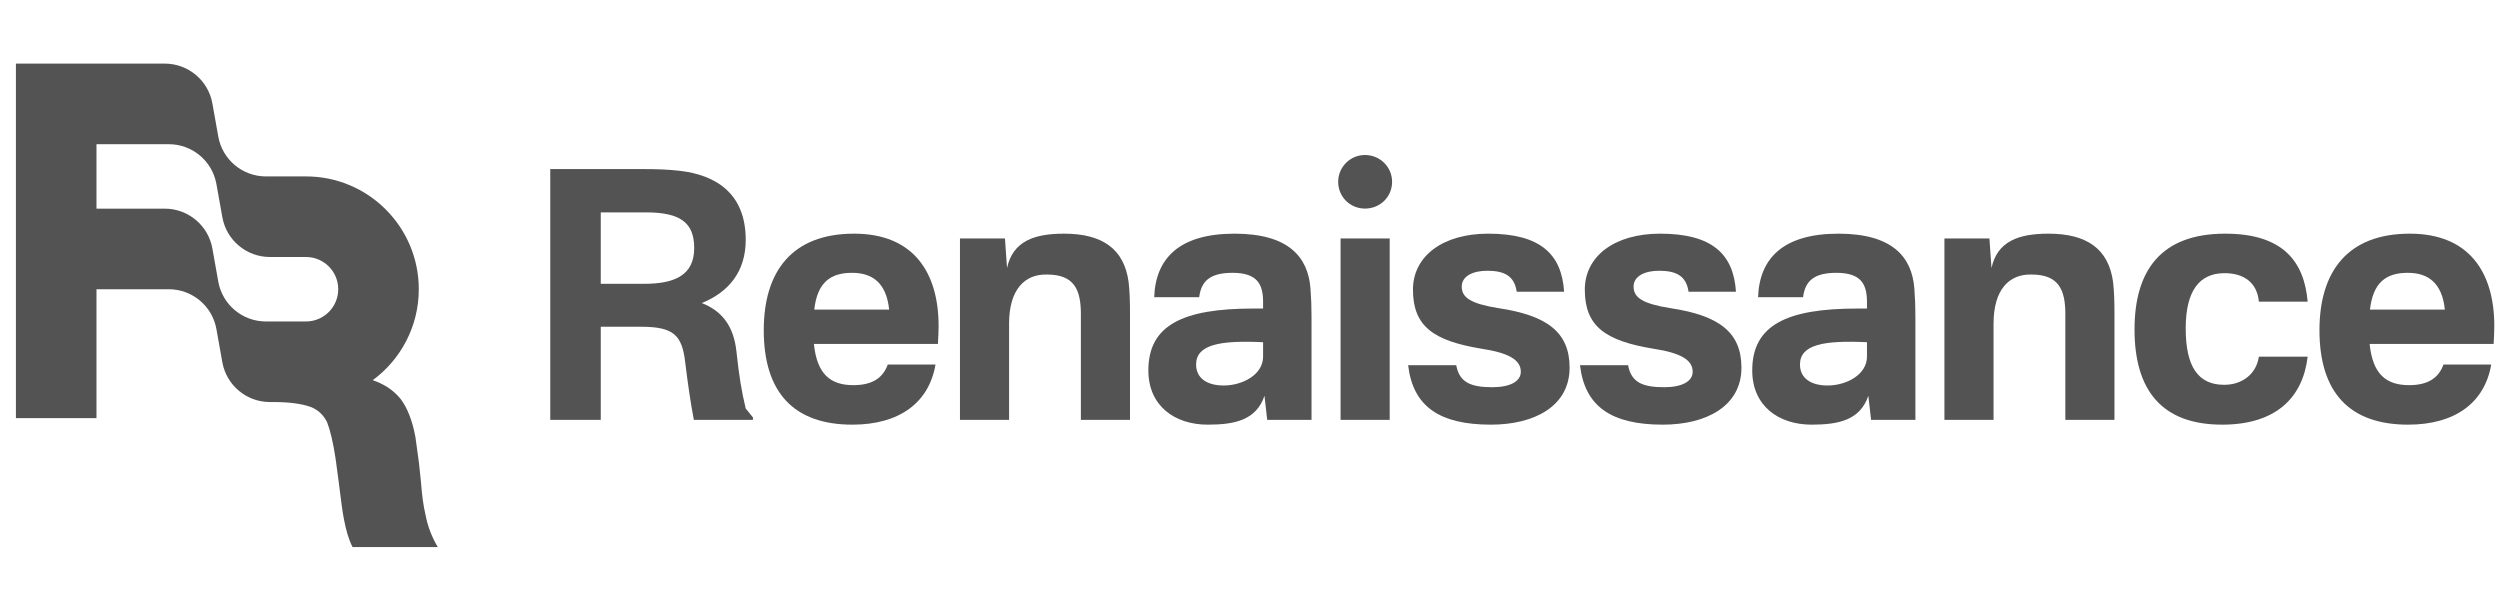 <svg width="131" height="32" viewBox="0 0 131 32" fill="none" xmlns="http://www.w3.org/2000/svg">
<g opacity="0.84">
<path fill-rule="evenodd" clip-rule="evenodd" d="M8.635 3.333C9.862 3.333 10.913 4.213 11.129 5.421L11.438 7.156C11.654 8.365 12.705 9.244 13.932 9.244H16.034C19.298 9.244 21.945 11.891 21.945 15.156C21.945 17.111 20.995 18.845 19.532 19.921C20.145 20.129 20.63 20.46 20.985 20.895C21.351 21.374 21.613 22.056 21.77 22.913C21.796 23.141 21.828 23.361 21.861 23.582C21.894 23.803 21.926 24.024 21.953 24.251C21.98 24.487 22 24.689 22.017 24.856C22.032 25.012 22.045 25.138 22.057 25.235C22.109 25.942 22.188 26.522 22.292 26.951C22.403 27.554 22.625 28.142 22.941 28.667H18.475C18.266 28.263 18.136 27.784 18.031 27.254C17.941 26.798 17.87 26.23 17.786 25.55C17.772 25.44 17.758 25.326 17.743 25.21L17.587 24.049C17.456 23.166 17.299 22.535 17.142 22.131C16.959 21.753 16.672 21.475 16.279 21.324C15.861 21.172 15.234 21.067 14.345 21.067H14.143C12.916 21.067 11.865 20.187 11.65 18.979L11.34 17.244C11.124 16.035 10.073 15.156 8.846 15.156H5.056V21.911H0.834V3.333H8.635ZM17.723 15.156C17.723 16.088 16.966 16.845 16.034 16.845H13.932C12.705 16.845 11.654 15.965 11.438 14.757L11.129 13.021C10.913 11.813 9.862 10.933 8.635 10.933H5.056V7.556H8.846C10.073 7.556 11.124 8.435 11.34 9.644L11.65 11.379C11.865 12.587 12.916 13.467 14.143 13.467H16.034C16.966 13.467 17.723 14.223 17.723 15.156Z" fill="#333333"/>
</g>
<g opacity="0.84">
<path d="M39.454 21.874V22H36.358C36.196 21.154 36.052 20.182 35.908 19.012C35.746 17.554 35.296 17.122 33.586 17.122H31.48V22H28.834V8.86H33.694C34.432 8.86 34.972 8.878 35.62 8.95C37.474 9.166 39.076 10.102 39.076 12.568C39.076 14.224 38.194 15.304 36.772 15.88C37.834 16.294 38.446 17.086 38.59 18.418C38.734 19.768 38.86 20.506 39.076 21.406L39.454 21.874ZM31.48 14.872H33.748C35.296 14.872 36.376 14.458 36.376 13C36.376 11.668 35.656 11.128 33.838 11.128H31.48V14.872Z" fill="#333333"/>
<path d="M44.755 12.244C47.869 12.244 49.183 14.278 49.183 17.086C49.183 17.356 49.165 17.716 49.147 18.022H42.649C42.811 19.624 43.531 20.182 44.719 20.182C45.709 20.182 46.267 19.804 46.519 19.102H49.021C48.679 21.1 47.131 22.252 44.665 22.252C41.605 22.252 40.021 20.578 40.021 17.302C40.021 14.206 41.515 12.244 44.755 12.244ZM42.667 16.222H46.591C46.447 14.836 45.727 14.296 44.647 14.296C43.513 14.296 42.829 14.8 42.667 16.222Z" fill="#333333"/>
<path d="M55.756 12.244C57.754 12.244 58.906 13.036 59.14 14.782C59.194 15.268 59.212 15.718 59.212 16.492V22H56.638V16.456C56.638 15.196 56.296 14.386 54.874 14.386C53.704 14.35 52.876 15.16 52.876 16.96V22H50.302V12.496H52.66L52.768 14.044C53.074 12.64 54.19 12.244 55.756 12.244Z" fill="#333333"/>
<path d="M64.692 12.244C67.5 12.244 68.544 13.45 68.67 15.124C68.706 15.61 68.724 16.06 68.724 16.6V22H66.402L66.258 20.74C65.826 22.018 64.692 22.252 63.288 22.252C61.542 22.252 60.174 21.262 60.174 19.408C60.174 17.032 61.992 16.168 65.664 16.168H66.186V15.826C66.186 14.89 65.88 14.296 64.584 14.296C63.45 14.296 62.946 14.692 62.838 15.574H60.48C60.552 13.522 61.812 12.244 64.692 12.244ZM62.676 19.102C62.676 19.804 63.234 20.2 64.116 20.2C65.124 20.2 66.186 19.624 66.186 18.688V17.932C63.918 17.824 62.676 18.058 62.676 19.102Z" fill="#333333"/>
<path d="M72.82 12.496V22H70.246V12.496H72.82ZM70.12 9.526C70.12 8.752 70.75 8.122 71.524 8.122C72.316 8.122 72.946 8.752 72.946 9.526C72.946 10.318 72.316 10.93 71.524 10.93C70.75 10.93 70.12 10.318 70.12 9.526Z" fill="#333333"/>
<path d="M77.981 12.244C80.681 12.244 81.833 13.288 81.959 15.286H79.475C79.349 14.404 78.755 14.188 77.927 14.188C77.171 14.188 76.595 14.476 76.595 15.016C76.595 15.592 77.063 15.916 78.539 16.15C81.041 16.528 82.247 17.392 82.247 19.264C82.247 21.28 80.411 22.252 78.125 22.252C75.425 22.252 74.039 21.298 73.787 19.138H76.307C76.469 20.002 77.009 20.29 78.197 20.29C79.133 20.29 79.691 19.984 79.691 19.48C79.691 18.85 79.043 18.49 77.639 18.274C75.119 17.86 74.039 17.104 74.039 15.178C74.039 13.432 75.587 12.244 77.981 12.244Z" fill="#333333"/>
<path d="M86.986 12.244C89.686 12.244 90.838 13.288 90.964 15.286H88.48C88.354 14.404 87.76 14.188 86.932 14.188C86.176 14.188 85.6 14.476 85.6 15.016C85.6 15.592 86.068 15.916 87.544 16.15C90.046 16.528 91.252 17.392 91.252 19.264C91.252 21.28 89.416 22.252 87.13 22.252C84.43 22.252 83.044 21.298 82.792 19.138H85.312C85.474 20.002 86.014 20.29 87.202 20.29C88.138 20.29 88.696 19.984 88.696 19.48C88.696 18.85 88.048 18.49 86.644 18.274C84.124 17.86 83.044 17.104 83.044 15.178C83.044 13.432 84.592 12.244 86.986 12.244Z" fill="#333333"/>
<path d="M96.335 12.244C99.143 12.244 100.187 13.45 100.313 15.124C100.349 15.61 100.367 16.06 100.367 16.6V22H98.045L97.901 20.74C97.469 22.018 96.335 22.252 94.931 22.252C93.185 22.252 91.817 21.262 91.817 19.408C91.817 17.032 93.635 16.168 97.307 16.168H97.829V15.826C97.829 14.89 97.523 14.296 96.227 14.296C95.093 14.296 94.589 14.692 94.481 15.574H92.123C92.195 13.522 93.455 12.244 96.335 12.244ZM94.319 19.102C94.319 19.804 94.877 20.2 95.759 20.2C96.767 20.2 97.829 19.624 97.829 18.688V17.932C95.561 17.824 94.319 18.058 94.319 19.102Z" fill="#333333"/>
<path d="M107.342 12.244C109.34 12.244 110.492 13.036 110.726 14.782C110.78 15.268 110.798 15.718 110.798 16.492V22H108.224V16.456C108.224 15.196 107.882 14.386 106.46 14.386C105.29 14.35 104.462 15.16 104.462 16.96V22H101.888V12.496H104.246L104.354 14.044C104.66 12.64 105.776 12.244 107.342 12.244Z" fill="#333333"/>
<path d="M116.601 12.244C119.625 12.244 120.741 13.702 120.921 15.808H118.365C118.275 14.818 117.591 14.314 116.565 14.314C115.251 14.314 114.531 15.232 114.531 17.212C114.531 19.21 115.179 20.164 116.547 20.164C117.519 20.164 118.239 19.57 118.365 18.688H120.921C120.669 20.848 119.247 22.252 116.439 22.252C113.271 22.252 111.849 20.434 111.849 17.266C111.849 14.134 113.271 12.244 116.601 12.244Z" fill="#333333"/>
<path d="M126.274 12.244C129.388 12.244 130.702 14.278 130.702 17.086C130.702 17.356 130.684 17.716 130.666 18.022H124.168C124.33 19.624 125.05 20.182 126.238 20.182C127.228 20.182 127.786 19.804 128.038 19.102H130.54C130.198 21.1 128.65 22.252 126.184 22.252C123.124 22.252 121.54 20.578 121.54 17.302C121.54 14.206 123.034 12.244 126.274 12.244ZM124.186 16.222H128.11C127.966 14.836 127.246 14.296 126.166 14.296C125.032 14.296 124.348 14.8 124.186 16.222Z" fill="#333333"/>
</g>
</svg>
